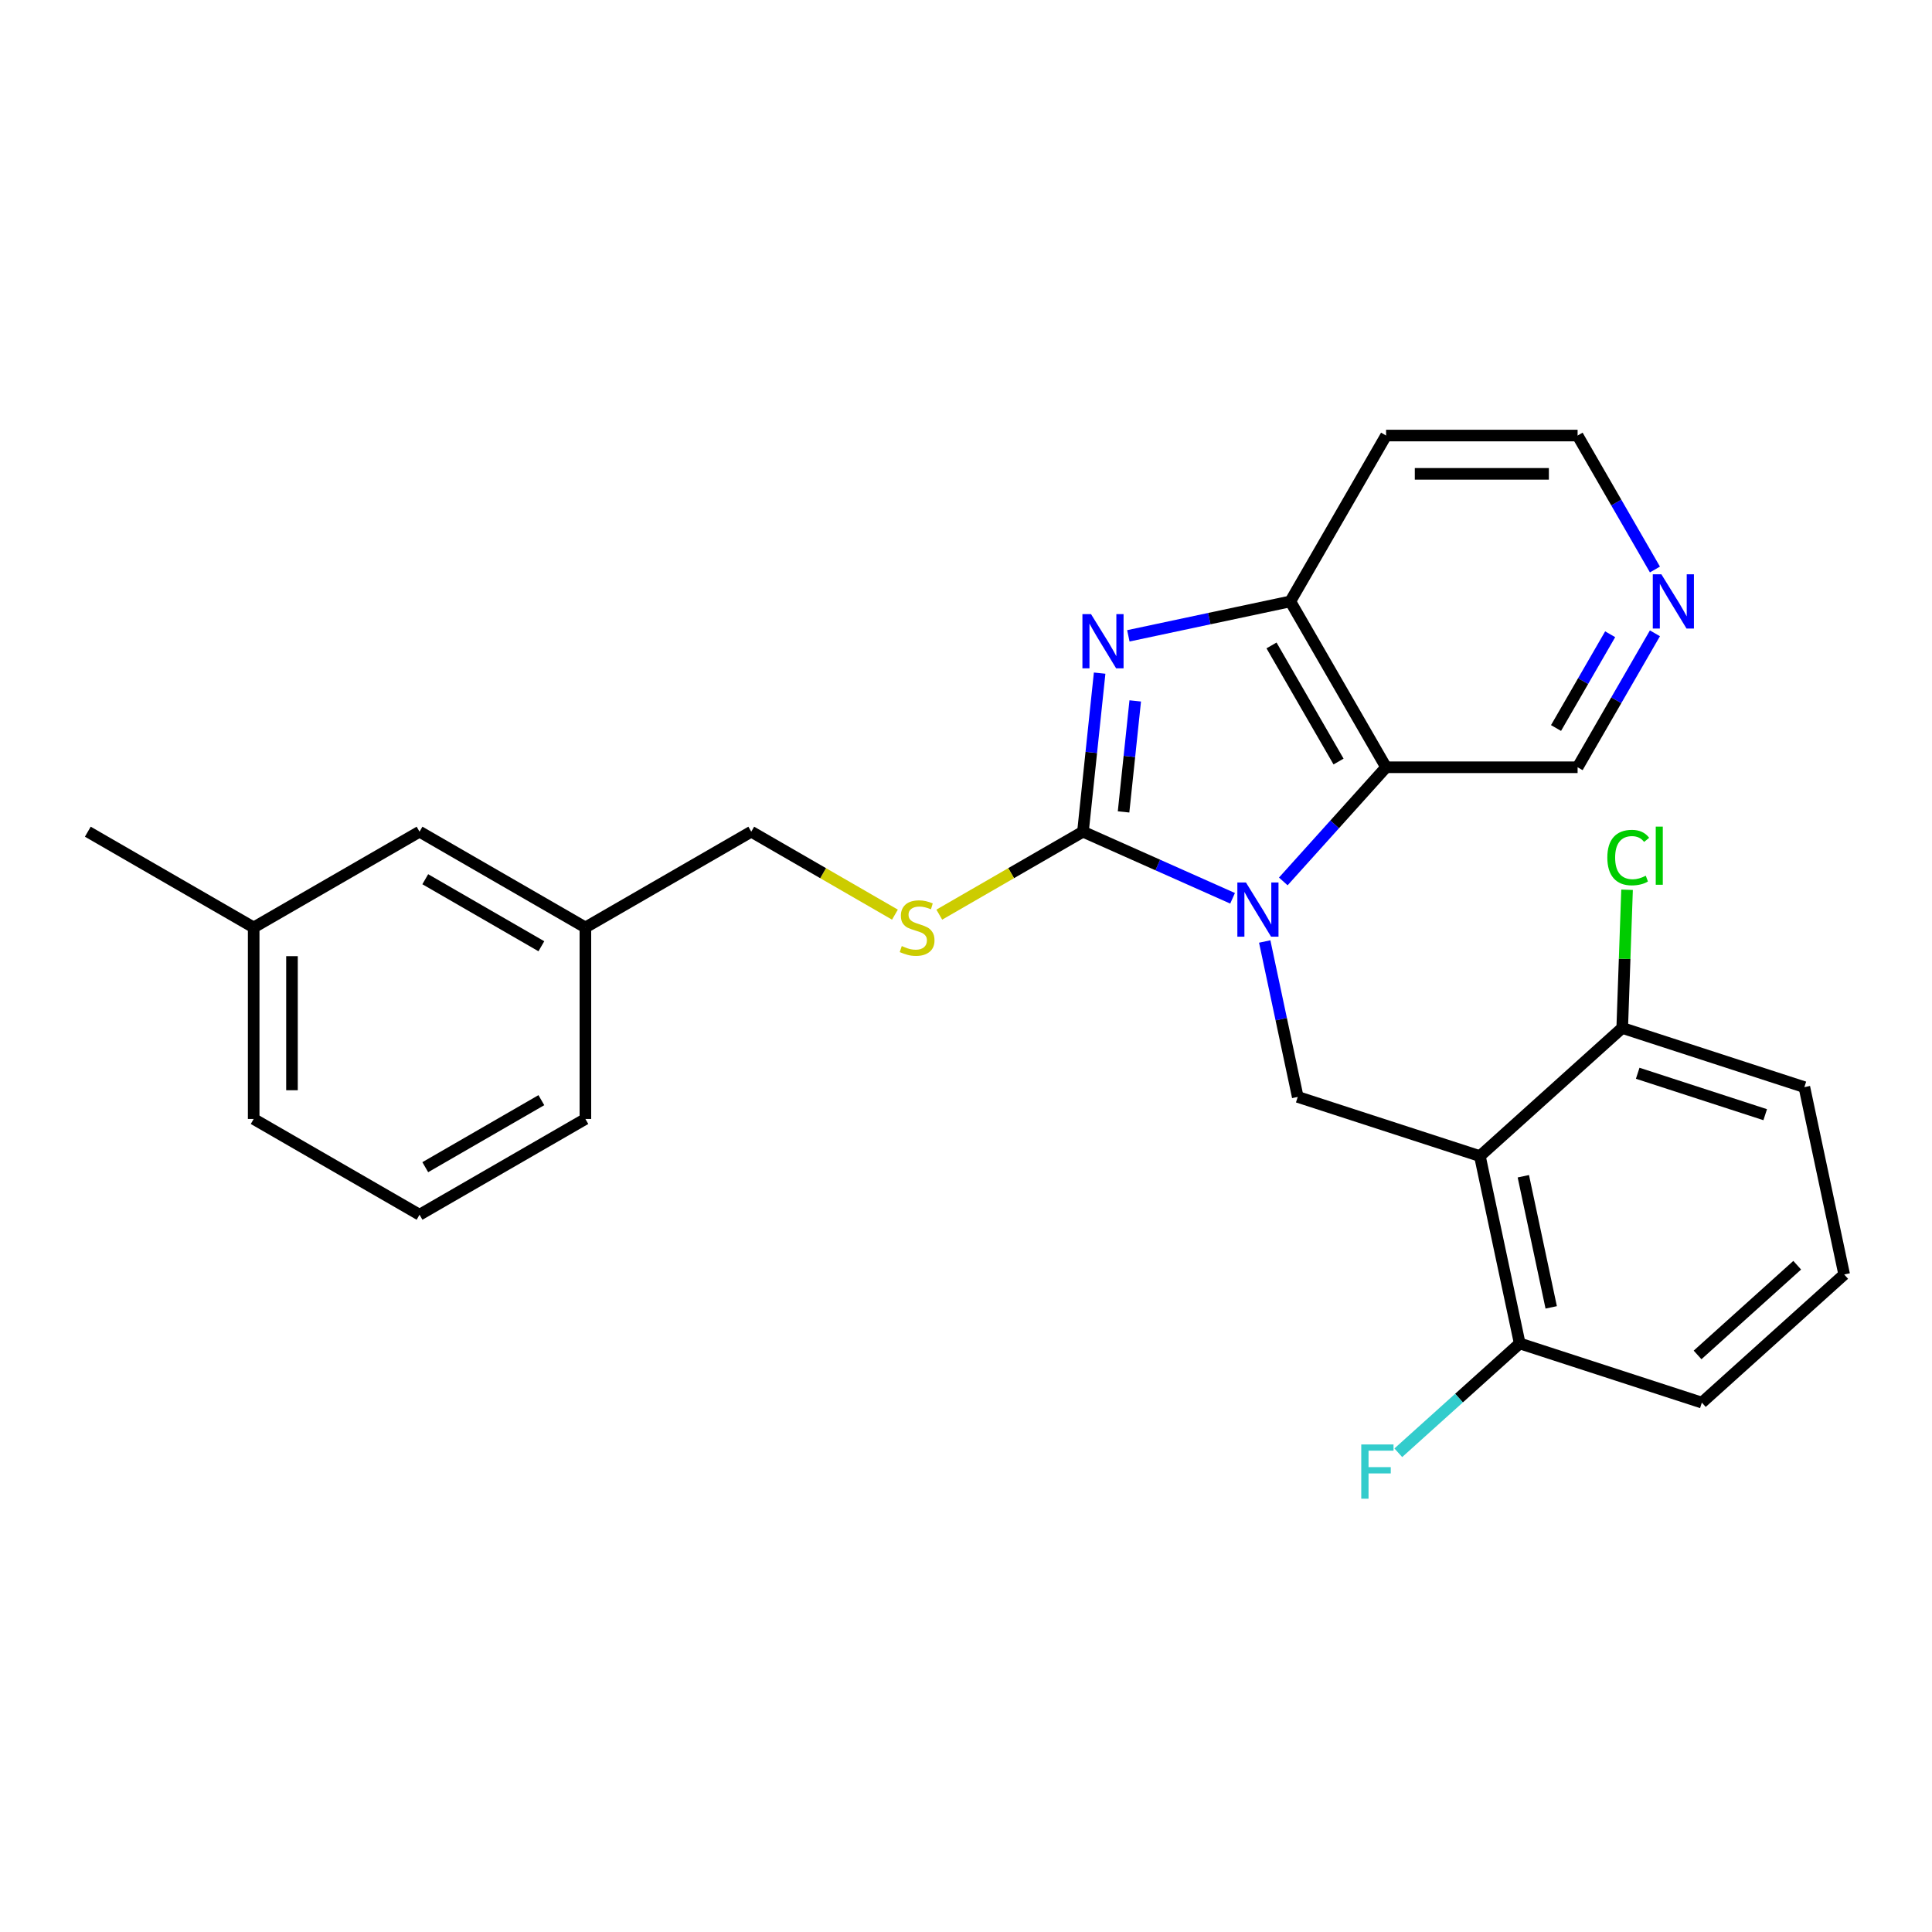 <?xml version='1.0' encoding='iso-8859-1'?>
<svg version='1.1' baseProfile='full'
              xmlns='http://www.w3.org/2000/svg'
                      xmlns:rdkit='http://www.rdkit.org/xml'
                      xmlns:xlink='http://www.w3.org/1999/xlink'
                  xml:space='preserve'
width='1000px' height='1000px' viewBox='0 0 1000 1000'>
<!-- END OF HEADER -->
<rect style='opacity:1.0;fill:#FFFFFF;stroke:none' width='1000' height='1000' x='0' y='0'> </rect>
<path class='bond-0' d='M 637.979,464.958 L 599.261,447.72' style='fill:none;fill-rule:evenodd;stroke:#0000FF;stroke-width:6px;stroke-linecap:butt;stroke-linejoin:miter;stroke-opacity:1' />
<path class='bond-0' d='M 599.261,447.72 L 560.544,430.482' style='fill:none;fill-rule:evenodd;stroke:#000000;stroke-width:6px;stroke-linecap:butt;stroke-linejoin:miter;stroke-opacity:1' />
<path class='bond-2' d='M 664.228,456.225 L 690.831,426.679' style='fill:none;fill-rule:evenodd;stroke:#0000FF;stroke-width:6px;stroke-linecap:butt;stroke-linejoin:miter;stroke-opacity:1' />
<path class='bond-2' d='M 690.831,426.679 L 717.434,397.134' style='fill:none;fill-rule:evenodd;stroke:#000000;stroke-width:6px;stroke-linecap:butt;stroke-linejoin:miter;stroke-opacity:1' />
<path class='bond-4' d='M 654.614,487.316 L 663.164,527.54' style='fill:none;fill-rule:evenodd;stroke:#0000FF;stroke-width:6px;stroke-linecap:butt;stroke-linejoin:miter;stroke-opacity:1' />
<path class='bond-4' d='M 663.164,527.54 L 671.713,567.764' style='fill:none;fill-rule:evenodd;stroke:#000000;stroke-width:6px;stroke-linecap:butt;stroke-linejoin:miter;stroke-opacity:1' />
<path class='bond-1' d='M 560.544,430.482 L 564.857,389.446' style='fill:none;fill-rule:evenodd;stroke:#000000;stroke-width:6px;stroke-linecap:butt;stroke-linejoin:miter;stroke-opacity:1' />
<path class='bond-1' d='M 564.857,389.446 L 569.17,348.411' style='fill:none;fill-rule:evenodd;stroke:#0000FF;stroke-width:6px;stroke-linecap:butt;stroke-linejoin:miter;stroke-opacity:1' />
<path class='bond-1' d='M 581.555,420.244 L 584.575,391.519' style='fill:none;fill-rule:evenodd;stroke:#000000;stroke-width:6px;stroke-linecap:butt;stroke-linejoin:miter;stroke-opacity:1' />
<path class='bond-1' d='M 584.575,391.519 L 587.594,362.794' style='fill:none;fill-rule:evenodd;stroke:#0000FF;stroke-width:6px;stroke-linecap:butt;stroke-linejoin:miter;stroke-opacity:1' />
<path class='bond-6' d='M 560.544,430.482 L 523.36,451.95' style='fill:none;fill-rule:evenodd;stroke:#000000;stroke-width:6px;stroke-linecap:butt;stroke-linejoin:miter;stroke-opacity:1' />
<path class='bond-6' d='M 523.36,451.95 L 486.175,473.419' style='fill:none;fill-rule:evenodd;stroke:#CCCC00;stroke-width:6px;stroke-linecap:butt;stroke-linejoin:miter;stroke-opacity:1' />
<path class='bond-26' d='M 584.031,329.106 L 625.95,320.196' style='fill:none;fill-rule:evenodd;stroke:#0000FF;stroke-width:6px;stroke-linecap:butt;stroke-linejoin:miter;stroke-opacity:1' />
<path class='bond-26' d='M 625.95,320.196 L 667.869,311.286' style='fill:none;fill-rule:evenodd;stroke:#000000;stroke-width:6px;stroke-linecap:butt;stroke-linejoin:miter;stroke-opacity:1' />
<path class='bond-5' d='M 717.434,397.134 L 667.869,311.286' style='fill:none;fill-rule:evenodd;stroke:#000000;stroke-width:6px;stroke-linecap:butt;stroke-linejoin:miter;stroke-opacity:1' />
<path class='bond-5' d='M 692.829,394.17 L 658.134,334.076' style='fill:none;fill-rule:evenodd;stroke:#000000;stroke-width:6px;stroke-linecap:butt;stroke-linejoin:miter;stroke-opacity:1' />
<path class='bond-11' d='M 717.434,397.134 L 816.563,397.134' style='fill:none;fill-rule:evenodd;stroke:#000000;stroke-width:6px;stroke-linecap:butt;stroke-linejoin:miter;stroke-opacity:1' />
<path class='bond-3' d='M 765.991,598.397 L 671.713,567.764' style='fill:none;fill-rule:evenodd;stroke:#000000;stroke-width:6px;stroke-linecap:butt;stroke-linejoin:miter;stroke-opacity:1' />
<path class='bond-7' d='M 765.991,598.397 L 786.601,695.36' style='fill:none;fill-rule:evenodd;stroke:#000000;stroke-width:6px;stroke-linecap:butt;stroke-linejoin:miter;stroke-opacity:1' />
<path class='bond-7' d='M 788.475,608.819 L 802.902,676.693' style='fill:none;fill-rule:evenodd;stroke:#000000;stroke-width:6px;stroke-linecap:butt;stroke-linejoin:miter;stroke-opacity:1' />
<path class='bond-8' d='M 765.991,598.397 L 839.658,532.066' style='fill:none;fill-rule:evenodd;stroke:#000000;stroke-width:6px;stroke-linecap:butt;stroke-linejoin:miter;stroke-opacity:1' />
<path class='bond-10' d='M 667.869,311.286 L 717.434,225.437' style='fill:none;fill-rule:evenodd;stroke:#000000;stroke-width:6px;stroke-linecap:butt;stroke-linejoin:miter;stroke-opacity:1' />
<path class='bond-12' d='M 463.217,473.419 L 426.032,451.95' style='fill:none;fill-rule:evenodd;stroke:#CCCC00;stroke-width:6px;stroke-linecap:butt;stroke-linejoin:miter;stroke-opacity:1' />
<path class='bond-12' d='M 426.032,451.95 L 388.848,430.482' style='fill:none;fill-rule:evenodd;stroke:#000000;stroke-width:6px;stroke-linecap:butt;stroke-linejoin:miter;stroke-opacity:1' />
<path class='bond-13' d='M 786.601,695.36 L 755.18,723.651' style='fill:none;fill-rule:evenodd;stroke:#000000;stroke-width:6px;stroke-linecap:butt;stroke-linejoin:miter;stroke-opacity:1' />
<path class='bond-13' d='M 755.18,723.651 L 723.758,751.943' style='fill:none;fill-rule:evenodd;stroke:#33CCCC;stroke-width:6px;stroke-linecap:butt;stroke-linejoin:miter;stroke-opacity:1' />
<path class='bond-22' d='M 786.601,695.36 L 880.878,725.992' style='fill:none;fill-rule:evenodd;stroke:#000000;stroke-width:6px;stroke-linecap:butt;stroke-linejoin:miter;stroke-opacity:1' />
<path class='bond-14' d='M 839.658,532.066 L 840.909,496.303' style='fill:none;fill-rule:evenodd;stroke:#000000;stroke-width:6px;stroke-linecap:butt;stroke-linejoin:miter;stroke-opacity:1' />
<path class='bond-14' d='M 840.909,496.303 L 842.16,460.54' style='fill:none;fill-rule:evenodd;stroke:#00CC00;stroke-width:6px;stroke-linecap:butt;stroke-linejoin:miter;stroke-opacity:1' />
<path class='bond-21' d='M 839.658,532.066 L 933.935,562.699' style='fill:none;fill-rule:evenodd;stroke:#000000;stroke-width:6px;stroke-linecap:butt;stroke-linejoin:miter;stroke-opacity:1' />
<path class='bond-21' d='M 847.673,555.517 L 913.667,576.96' style='fill:none;fill-rule:evenodd;stroke:#000000;stroke-width:6px;stroke-linecap:butt;stroke-linejoin:miter;stroke-opacity:1' />
<path class='bond-9' d='M 856.592,327.801 L 836.577,362.467' style='fill:none;fill-rule:evenodd;stroke:#0000FF;stroke-width:6px;stroke-linecap:butt;stroke-linejoin:miter;stroke-opacity:1' />
<path class='bond-9' d='M 836.577,362.467 L 816.563,397.134' style='fill:none;fill-rule:evenodd;stroke:#000000;stroke-width:6px;stroke-linecap:butt;stroke-linejoin:miter;stroke-opacity:1' />
<path class='bond-9' d='M 833.418,328.288 L 819.408,352.554' style='fill:none;fill-rule:evenodd;stroke:#0000FF;stroke-width:6px;stroke-linecap:butt;stroke-linejoin:miter;stroke-opacity:1' />
<path class='bond-9' d='M 819.408,352.554 L 805.397,376.821' style='fill:none;fill-rule:evenodd;stroke:#000000;stroke-width:6px;stroke-linecap:butt;stroke-linejoin:miter;stroke-opacity:1' />
<path class='bond-18' d='M 856.592,294.771 L 836.577,260.104' style='fill:none;fill-rule:evenodd;stroke:#0000FF;stroke-width:6px;stroke-linecap:butt;stroke-linejoin:miter;stroke-opacity:1' />
<path class='bond-18' d='M 836.577,260.104 L 816.563,225.437' style='fill:none;fill-rule:evenodd;stroke:#000000;stroke-width:6px;stroke-linecap:butt;stroke-linejoin:miter;stroke-opacity:1' />
<path class='bond-28' d='M 717.434,225.437 L 816.563,225.437' style='fill:none;fill-rule:evenodd;stroke:#000000;stroke-width:6px;stroke-linecap:butt;stroke-linejoin:miter;stroke-opacity:1' />
<path class='bond-28' d='M 732.303,245.263 L 801.693,245.263' style='fill:none;fill-rule:evenodd;stroke:#000000;stroke-width:6px;stroke-linecap:butt;stroke-linejoin:miter;stroke-opacity:1' />
<path class='bond-16' d='M 388.848,430.482 L 302.999,480.046' style='fill:none;fill-rule:evenodd;stroke:#000000;stroke-width:6px;stroke-linecap:butt;stroke-linejoin:miter;stroke-opacity:1' />
<path class='bond-15' d='M 217.151,430.482 L 302.999,480.046' style='fill:none;fill-rule:evenodd;stroke:#000000;stroke-width:6px;stroke-linecap:butt;stroke-linejoin:miter;stroke-opacity:1' />
<path class='bond-15' d='M 220.115,455.086 L 280.209,489.781' style='fill:none;fill-rule:evenodd;stroke:#000000;stroke-width:6px;stroke-linecap:butt;stroke-linejoin:miter;stroke-opacity:1' />
<path class='bond-17' d='M 217.151,430.482 L 131.303,480.046' style='fill:none;fill-rule:evenodd;stroke:#000000;stroke-width:6px;stroke-linecap:butt;stroke-linejoin:miter;stroke-opacity:1' />
<path class='bond-23' d='M 302.999,480.046 L 302.999,579.175' style='fill:none;fill-rule:evenodd;stroke:#000000;stroke-width:6px;stroke-linecap:butt;stroke-linejoin:miter;stroke-opacity:1' />
<path class='bond-25' d='M 131.303,480.046 L 45.455,430.482' style='fill:none;fill-rule:evenodd;stroke:#000000;stroke-width:6px;stroke-linecap:butt;stroke-linejoin:miter;stroke-opacity:1' />
<path class='bond-29' d='M 131.303,480.046 L 131.303,579.175' style='fill:none;fill-rule:evenodd;stroke:#000000;stroke-width:6px;stroke-linecap:butt;stroke-linejoin:miter;stroke-opacity:1' />
<path class='bond-29' d='M 151.129,494.916 L 151.129,564.306' style='fill:none;fill-rule:evenodd;stroke:#000000;stroke-width:6px;stroke-linecap:butt;stroke-linejoin:miter;stroke-opacity:1' />
<path class='bond-19' d='M 954.545,659.662 L 933.935,562.699' style='fill:none;fill-rule:evenodd;stroke:#000000;stroke-width:6px;stroke-linecap:butt;stroke-linejoin:miter;stroke-opacity:1' />
<path class='bond-27' d='M 954.545,659.662 L 880.878,725.992' style='fill:none;fill-rule:evenodd;stroke:#000000;stroke-width:6px;stroke-linecap:butt;stroke-linejoin:miter;stroke-opacity:1' />
<path class='bond-27' d='M 930.229,654.878 L 878.662,701.309' style='fill:none;fill-rule:evenodd;stroke:#000000;stroke-width:6px;stroke-linecap:butt;stroke-linejoin:miter;stroke-opacity:1' />
<path class='bond-20' d='M 217.151,628.74 L 302.999,579.175' style='fill:none;fill-rule:evenodd;stroke:#000000;stroke-width:6px;stroke-linecap:butt;stroke-linejoin:miter;stroke-opacity:1' />
<path class='bond-20' d='M 220.115,604.136 L 280.209,569.44' style='fill:none;fill-rule:evenodd;stroke:#000000;stroke-width:6px;stroke-linecap:butt;stroke-linejoin:miter;stroke-opacity:1' />
<path class='bond-24' d='M 217.151,628.74 L 131.303,579.175' style='fill:none;fill-rule:evenodd;stroke:#000000;stroke-width:6px;stroke-linecap:butt;stroke-linejoin:miter;stroke-opacity:1' />
<path  class='atom-0' d='M 644.898 456.765
L 654.097 471.634
Q 655.009 473.101, 656.476 475.758
Q 657.943 478.414, 658.022 478.573
L 658.022 456.765
L 661.75 456.765
L 661.75 484.838
L 657.904 484.838
L 648.03 468.581
Q 646.88 466.677, 645.651 464.497
Q 644.462 462.316, 644.105 461.642
L 644.105 484.838
L 640.457 484.838
L 640.457 456.765
L 644.898 456.765
' fill='#0000FF'/>
<path  class='atom-2' d='M 564.701 317.859
L 573.9 332.728
Q 574.812 334.196, 576.279 336.852
Q 577.746 339.509, 577.825 339.668
L 577.825 317.859
L 581.553 317.859
L 581.553 345.932
L 577.706 345.932
L 567.833 329.675
Q 566.683 327.772, 565.454 325.591
Q 564.265 323.41, 563.908 322.736
L 563.908 345.932
L 560.26 345.932
L 560.26 317.859
L 564.701 317.859
' fill='#0000FF'/>
<path  class='atom-7' d='M 466.766 489.682
Q 467.083 489.801, 468.391 490.356
Q 469.7 490.911, 471.127 491.268
Q 472.595 491.585, 474.022 491.585
Q 476.679 491.585, 478.225 490.316
Q 479.771 489.008, 479.771 486.747
Q 479.771 485.201, 478.978 484.249
Q 478.225 483.298, 477.036 482.782
Q 475.846 482.267, 473.863 481.672
Q 471.365 480.919, 469.859 480.205
Q 468.391 479.491, 467.321 477.984
Q 466.29 476.478, 466.29 473.94
Q 466.29 470.411, 468.669 468.23
Q 471.088 466.049, 475.846 466.049
Q 479.097 466.049, 482.785 467.596
L 481.873 470.649
Q 478.503 469.261, 475.965 469.261
Q 473.229 469.261, 471.722 470.411
Q 470.215 471.521, 470.255 473.464
Q 470.255 474.971, 471.008 475.883
Q 471.801 476.795, 472.912 477.31
Q 474.062 477.826, 475.965 478.421
Q 478.503 479.214, 480.009 480.007
Q 481.516 480.8, 482.587 482.425
Q 483.697 484.012, 483.697 486.747
Q 483.697 490.633, 481.08 492.735
Q 478.503 494.797, 474.181 494.797
Q 471.683 494.797, 469.779 494.242
Q 467.916 493.726, 465.695 492.814
L 466.766 489.682
' fill='#CCCC00'/>
<path  class='atom-10' d='M 859.922 297.249
L 869.121 312.118
Q 870.033 313.585, 871.5 316.242
Q 872.967 318.899, 873.046 319.057
L 873.046 297.249
L 876.774 297.249
L 876.774 325.322
L 872.927 325.322
L 863.054 309.065
Q 861.904 307.162, 860.675 304.981
Q 859.486 302.8, 859.129 302.126
L 859.129 325.322
L 855.481 325.322
L 855.481 297.249
L 859.922 297.249
' fill='#0000FF'/>
<path  class='atom-14' d='M 704.587 747.653
L 721.28 747.653
L 721.28 750.865
L 708.354 750.865
L 708.354 759.39
L 719.853 759.39
L 719.853 762.642
L 708.354 762.642
L 708.354 775.727
L 704.587 775.727
L 704.587 747.653
' fill='#33CCCC'/>
<path  class='atom-15' d='M 831.952 443.876
Q 831.952 436.898, 835.203 433.25
Q 838.494 429.562, 844.719 429.562
Q 850.508 429.562, 853.601 433.646
L 850.984 435.787
Q 848.724 432.813, 844.719 432.813
Q 840.477 432.813, 838.216 435.668
Q 835.996 438.484, 835.996 443.876
Q 835.996 449.427, 838.296 452.282
Q 840.635 455.137, 845.156 455.137
Q 848.248 455.137, 851.857 453.274
L 852.967 456.248
Q 851.5 457.199, 849.279 457.754
Q 847.059 458.309, 844.6 458.309
Q 838.494 458.309, 835.203 454.582
Q 831.952 450.855, 831.952 443.876
' fill='#00CC00'/>
<path  class='atom-15' d='M 857.011 427.857
L 860.659 427.857
L 860.659 457.953
L 857.011 457.953
L 857.011 427.857
' fill='#00CC00'/>
</svg>
